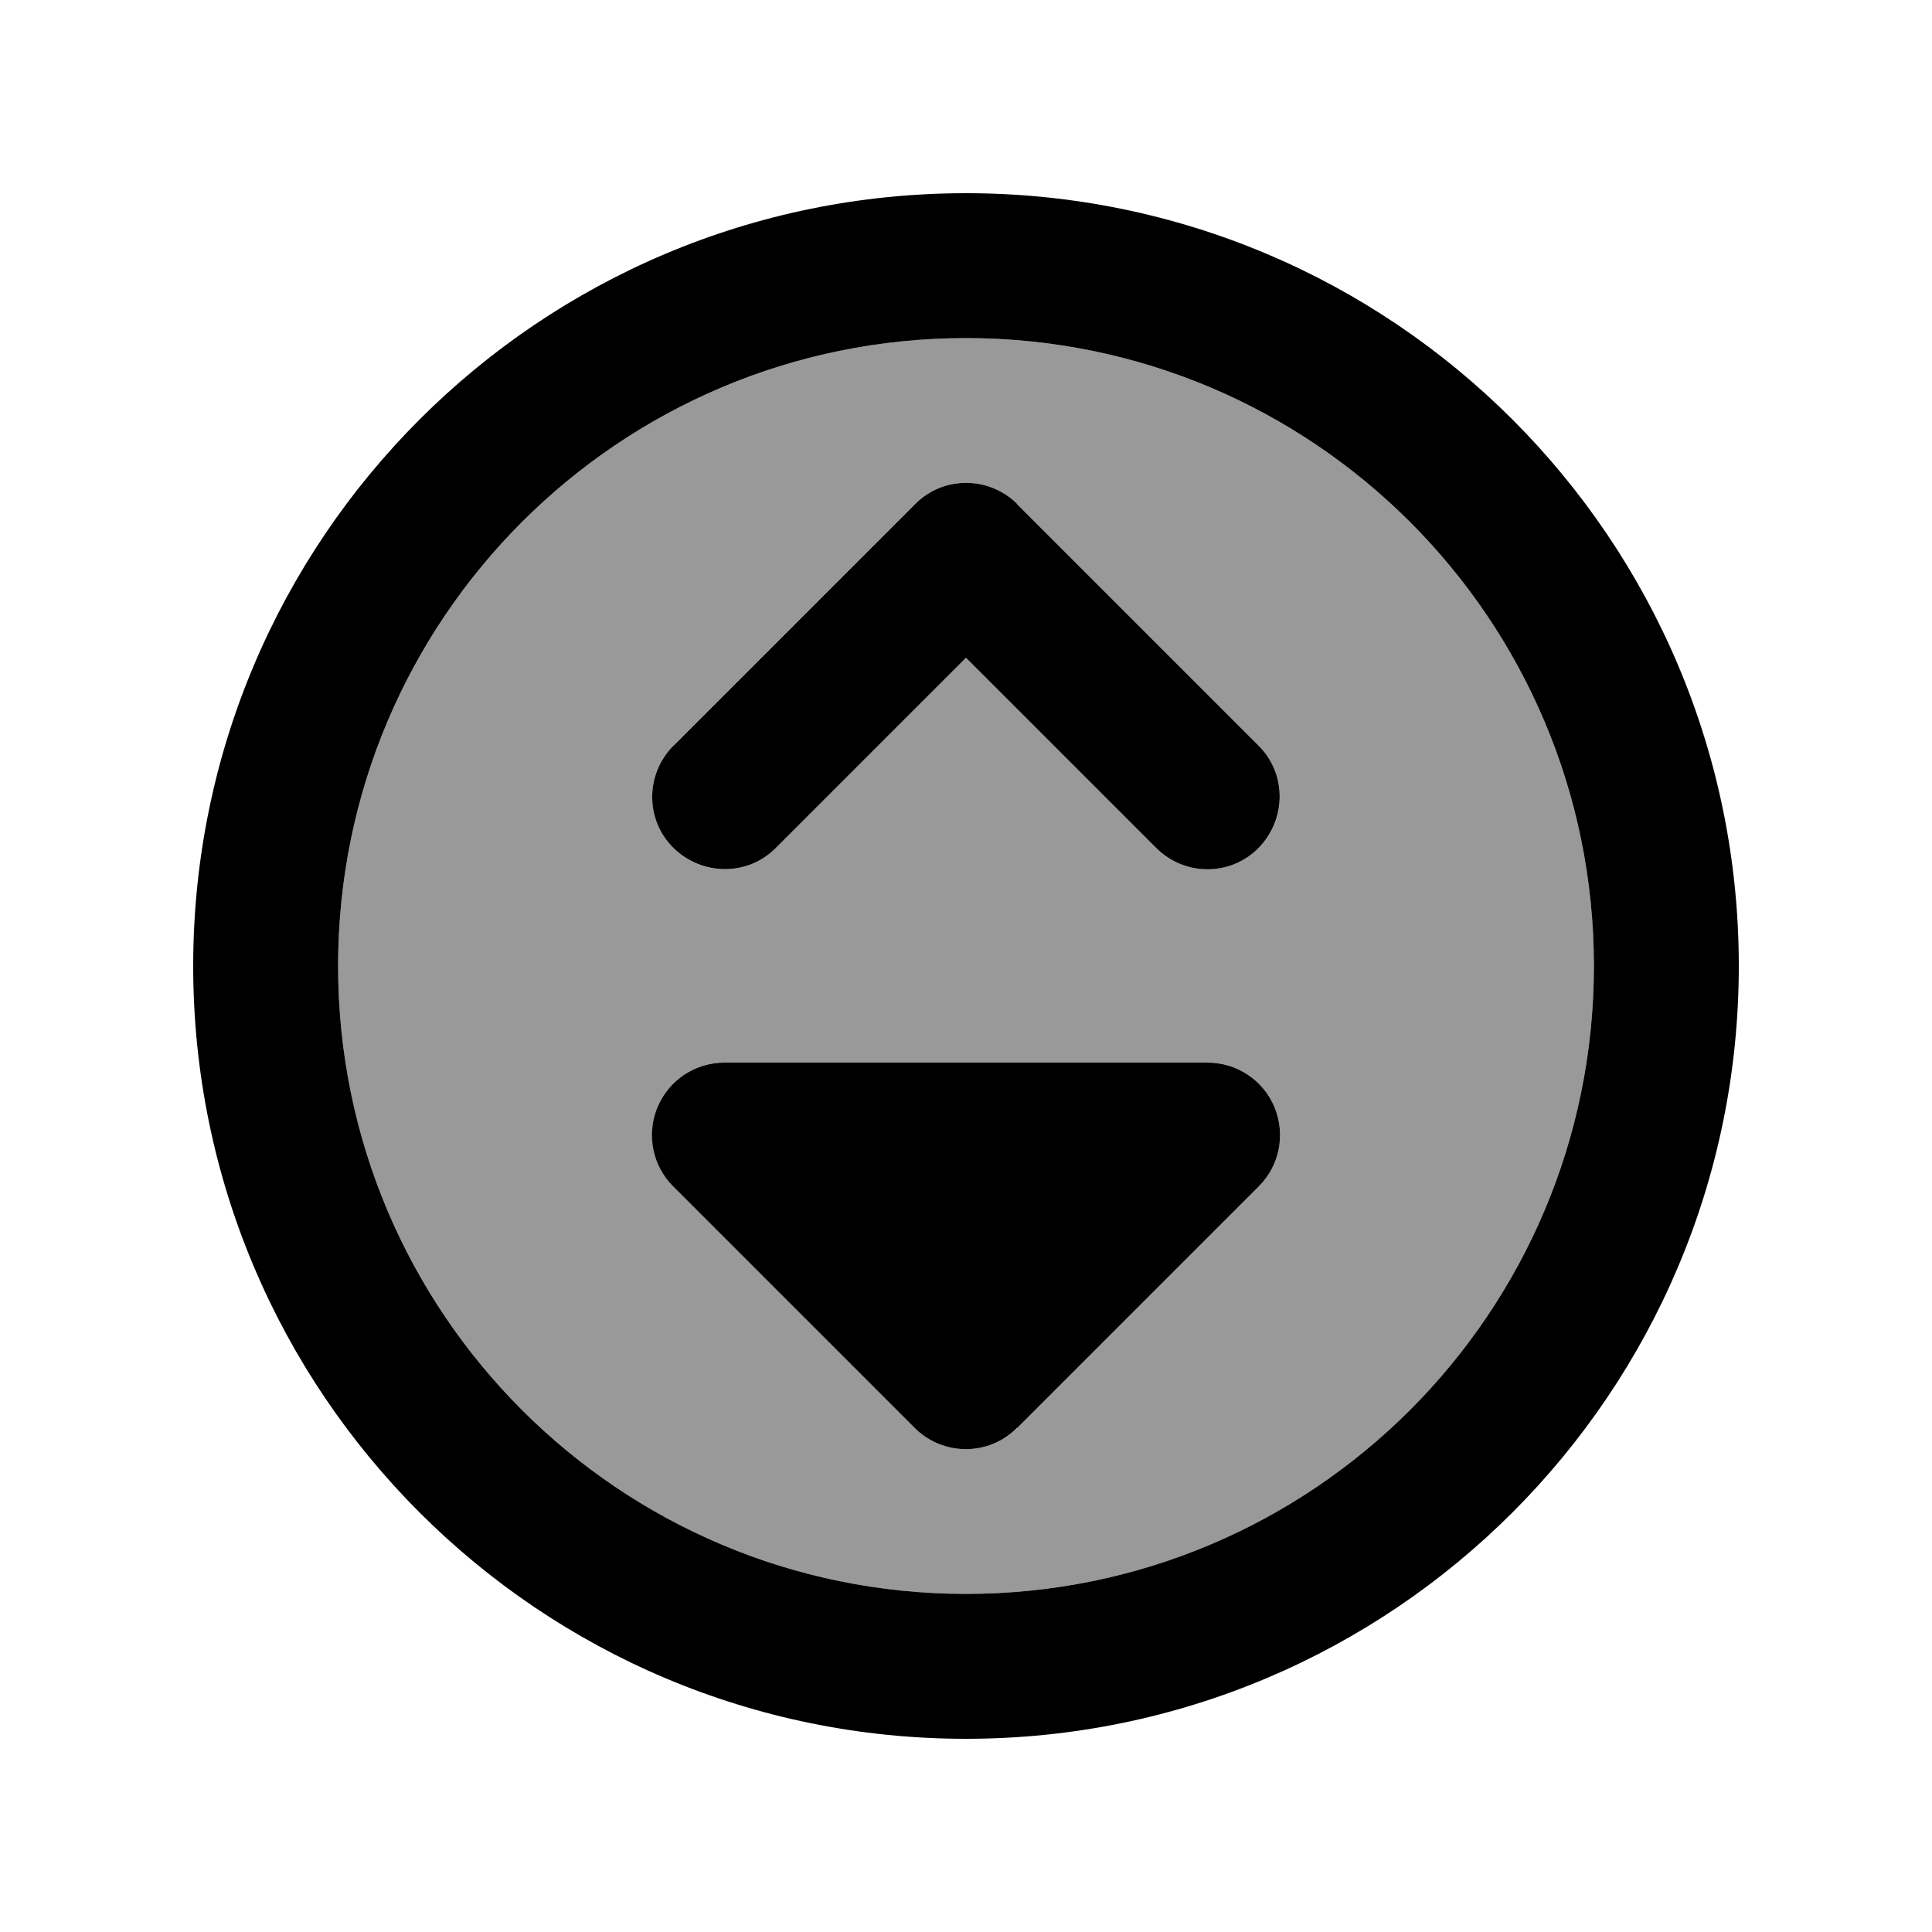 <svg xmlns="http://www.w3.org/2000/svg" viewBox="0 0 640 640"><!--! Font Awesome Pro 7.1.0 by @fontawesome - https://fontawesome.com License - https://fontawesome.com/license (Commercial License) Copyright 2025 Fonticons, Inc. --><path opacity=".4" fill="currentColor" d="M112 320C112 434.9 205.1 528 320 528C434.9 528 528 434.9 528 320C528 205.1 434.9 112 320 112C205.1 112 112 205.1 112 320zM217.8 366.8C221.5 357.8 230.3 352 240 352L400 352C409.7 352 418.5 357.8 422.2 366.8C425.9 375.8 423.9 386.1 417 393L337 473C327.6 482.4 312.4 482.4 303.1 473L223.1 393C216.2 386.1 214.2 375.8 217.9 366.8zM223 247L303 167C312.4 157.6 327.6 157.6 336.9 167L416.9 247C426.3 256.4 426.3 271.6 416.9 280.9C407.5 290.2 392.3 290.3 383 280.9L320 217.9L257 280.9C247.6 290.3 232.4 290.3 223.1 280.9C213.8 271.5 213.7 256.3 223.1 247z"/><path fill="currentColor" d="M112 320C112 205.1 205.1 112 320 112C434.9 112 528 205.1 528 320C528 434.9 434.9 528 320 528C205.1 528 112 434.9 112 320zM576 320C576 178.6 461.4 64 320 64C178.6 64 64 178.6 64 320C64 461.4 178.6 576 320 576C461.4 576 576 461.4 576 320zM337 473L417 393C423.9 386.1 425.9 375.8 422.2 366.8C418.5 357.8 409.7 352 400 352L240 352C230.3 352 221.5 357.8 217.8 366.8C214.1 375.8 216.1 386.1 223 393L303 473C312.4 482.4 327.6 482.4 336.9 473zM337 167C327.6 157.6 312.4 157.6 303.1 167L223.1 247C213.7 256.4 213.7 271.6 223.1 280.9C232.5 290.2 247.7 290.3 257 280.9L320 217.9L383 280.9C392.4 290.3 407.6 290.3 416.9 280.9C426.2 271.5 426.3 256.3 416.9 247L336.9 167z"/></svg>